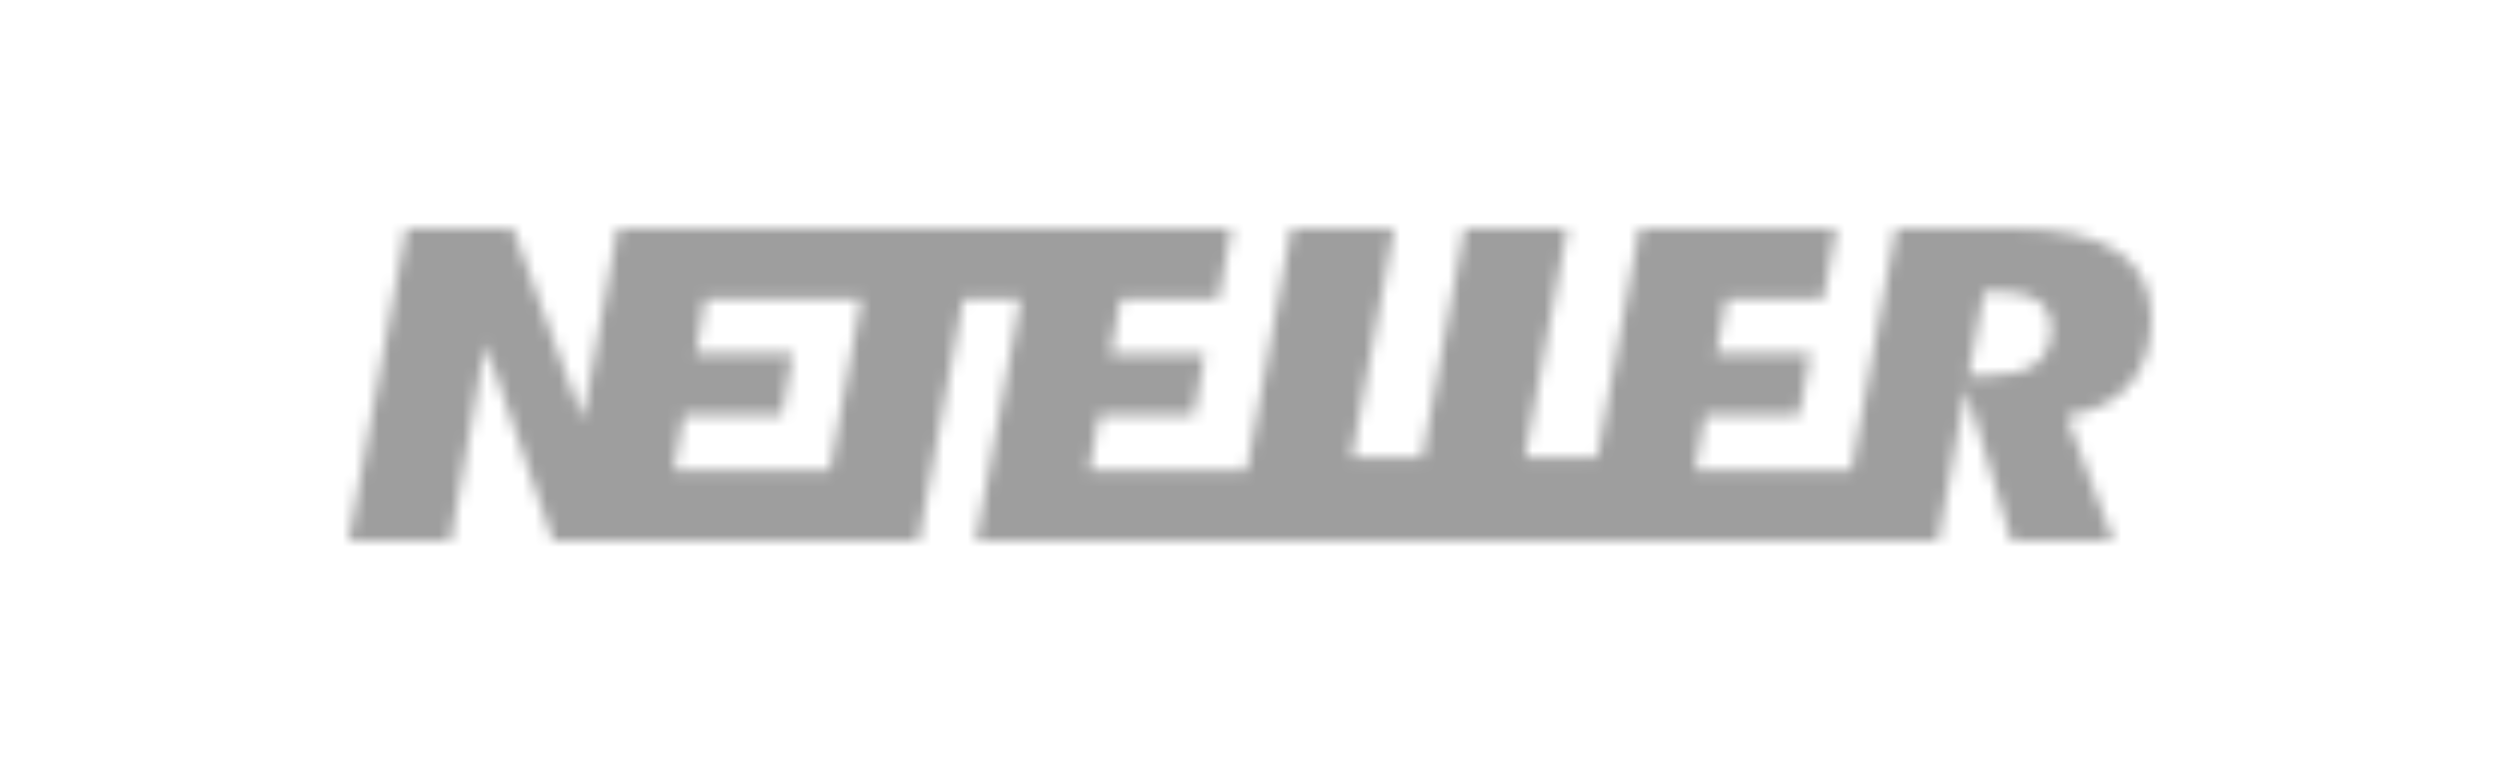 <svg xmlns="http://www.w3.org/2000/svg" xmlns:xlink="http://www.w3.org/1999/xlink" width="208" height="64" viewBox="0 0 208 64">
    <defs>
        <path id="a" d="M176.26 20.976c-1.912-1.313-4.805-1.976-8.597-1.976h-9.931l-3.692 20.105h-13.01l.836-4.561h7.837l.928-5.123-7.832.01.838-4.54h8.073l1.074-5.89H136.39l-3.505 19.07h-6.016l3.53-19.07h-8.57l-3.505 19.07h-5.861L115.995 19h-8.565l-3.697 20.104H90.63l.828-4.561h7.869l.93-5.094-7.861-.008.834-4.55h8.163L102.46 19H51.375l-2.908 15.931L42.677 19h-8.892L29 45h8.491l2.896-16.37L46.007 45h30.43l3.7-20.11h4.76L81.197 45h80.07l2.322-12.695L167.344 45h8.496l-3.892-10.373.89-.192c1.962-.422 3.491-1.327 4.556-2.685 1.064-1.37 1.606-3.129 1.606-5.242 0-2.46-.897-4.27-2.743-5.533l.002.001zM69.048 39.105H56.05l.84-4.561h8.152l.924-5.138h-8.074l.778-4.514H71.65l-2.604 14.213h.003zm100.21-8.758c-.854.6-2.093.891-3.786.891h-1.68l1.288-6.977h1.236c1.406 0 2.432.226 3.14.687.552.362 1.209 1.077 1.209 2.43-.002 1.637-.767 2.517-1.41 2.97h.003z"/>
    </defs>
    <g fill="none" fill-rule="evenodd">
        <mask id="b" fill="#fff">
            <use xlink:href="#a"/>
        </mask>
        <g fill="#000" fill-opacity=".38" mask="url(#b)">
            <path d="M0 0h208v64H0z"/>
        </g>
    </g>
</svg>
